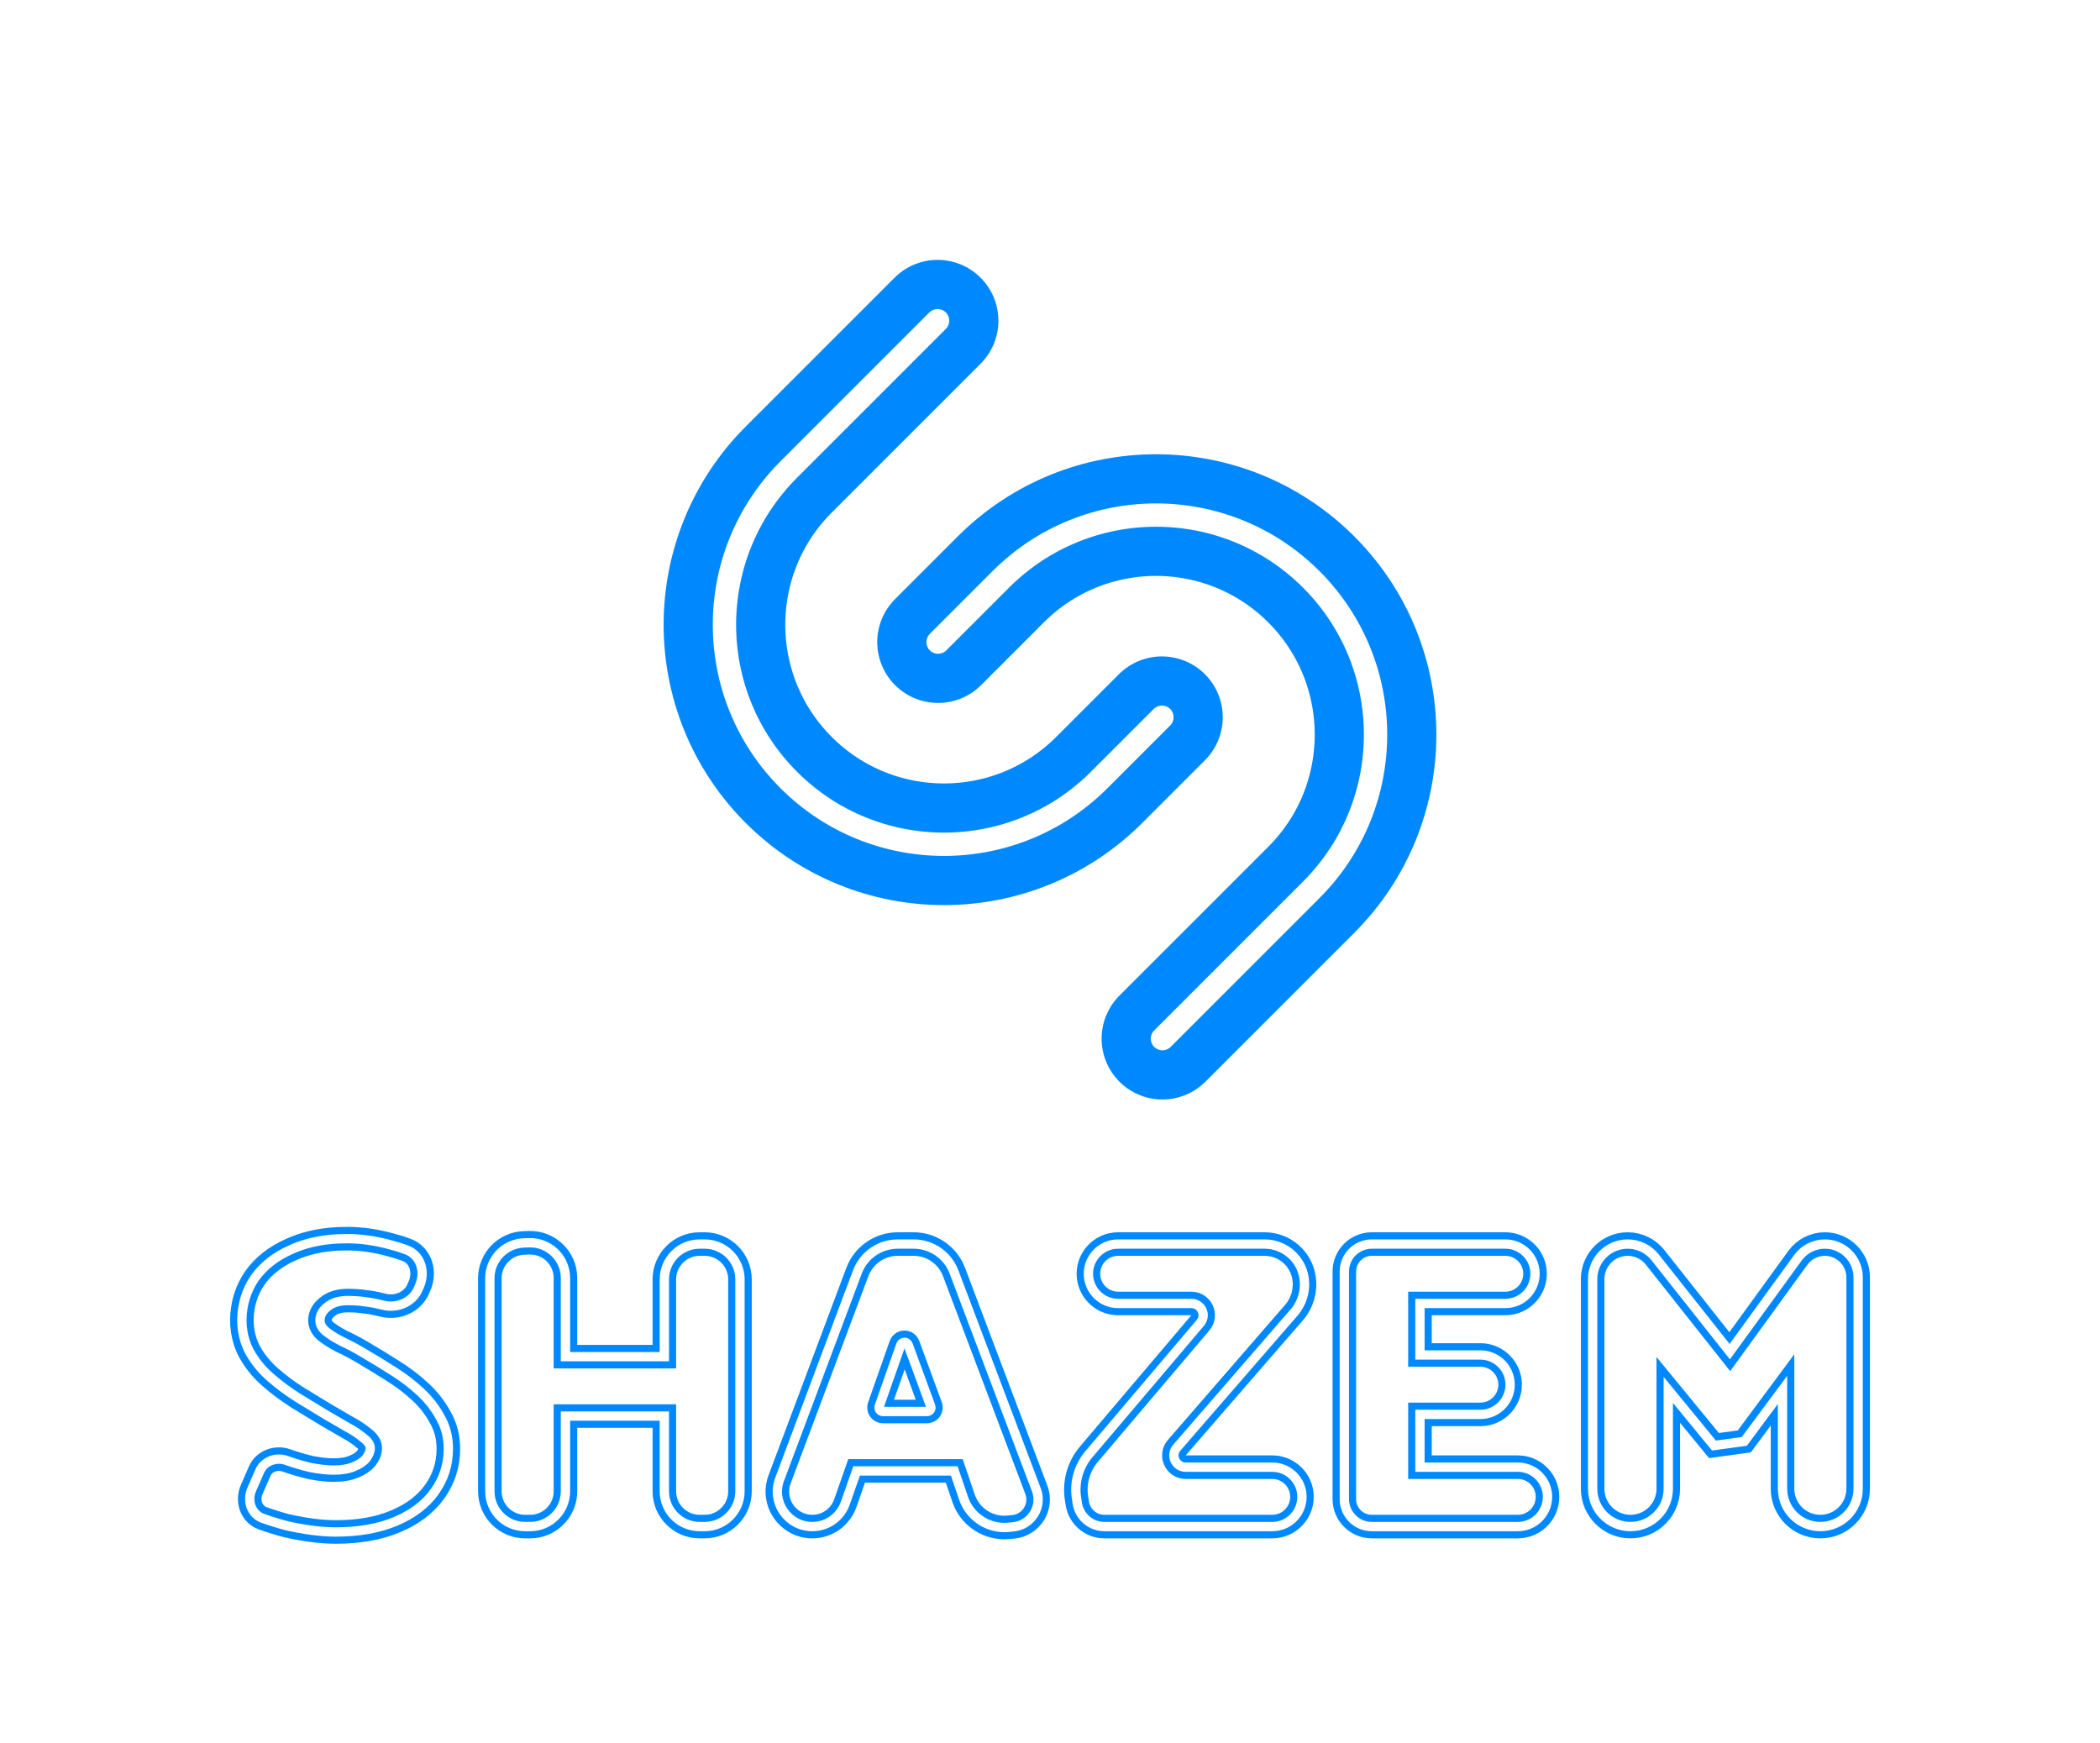 <svg width="900" height="747" viewBox="0 0 900 747" fill="none" xmlns="http://www.w3.org/2000/svg">
<g filter="url(#filter0_d_2020_9377)">
<path d="M498.182 445.137L561.965 381.354C598.705 344.614 598.705 285.046 561.965 248.306V248.306C525.224 211.565 465.656 211.565 428.916 248.306L402.03 275.191" stroke="#0088FF" stroke-width="52.133" stroke-linecap="round"/>
</g>
<g filter="url(#filter1_d_2020_9377)">
<path d="M401.818 137.441L338.035 201.224C301.295 237.964 301.295 297.532 338.035 334.273V334.273C374.776 371.013 434.344 371.013 471.084 334.273L497.97 307.387" stroke="#0088FF" stroke-width="52.133" stroke-linecap="round"/>
</g>
<g filter="url(#filter2_d_2020_9377)">
<path fill-rule="evenodd" clip-rule="evenodd" d="M122.882 625.935C118.467 624.305 113.237 626.103 111.349 630.414L107.897 638.297C105.776 643.141 107.597 648.849 112.555 650.688V650.688C115.879 651.877 119.322 652.941 122.882 653.893C126.563 654.721 130.184 655.378 133.744 655.851C137.425 656.324 140.808 656.56 143.894 656.56C153.866 656.56 162.472 655.017 169.713 651.936C176.955 648.848 182.475 644.631 186.274 639.29C190.191 633.831 192.15 627.715 192.15 620.949C192.15 615.963 191.022 611.515 188.767 607.593C186.63 603.56 183.781 599.881 180.218 596.557C176.658 593.233 172.68 590.205 168.289 587.472C164.015 584.746 159.742 582.131 155.469 579.641C152.263 577.743 149.236 576.14 146.387 574.833C143.657 573.407 141.401 571.982 139.621 570.556C137.959 569.137 137.128 567.593 137.128 565.931C137.128 563.671 138.197 561.714 140.333 560.052C142.47 558.272 145.378 557.385 149.057 557.385C151.788 557.385 154.281 557.562 156.536 557.917C158.793 558.153 161.284 558.626 164.015 559.342V559.342C170.138 560.867 176.669 558.238 179.205 552.461L179.78 551.151C182.406 545.17 180.404 538.016 174.3 535.689C172.122 534.859 169.822 534.136 167.399 533.519C160.989 531.738 154.756 530.852 148.703 530.852C143.175 530.852 138.082 531.417 133.424 532.546C130.378 533.282 127.517 534.261 124.841 535.483C118.075 538.446 112.853 542.545 109.172 547.767C105.61 552.99 103.771 558.922 103.652 565.57C103.652 568.861 104.122 571.962 105.061 574.859C105.577 576.455 106.236 577.992 107.035 579.464C108.172 581.494 109.487 583.425 110.985 585.245C112.46 587.038 114.112 588.733 115.938 590.323C119.619 593.529 123.536 596.439 127.691 599.047L139.977 606.529L148.88 611.693C151.729 613.236 154.043 614.78 155.824 616.324C157.724 617.743 158.673 619.168 158.673 620.594C158.673 621.362 158.501 622.151 158.154 622.959C157.858 623.642 157.438 624.338 156.893 625.048C155.705 626.473 153.925 627.656 151.55 628.608C149.295 629.554 146.446 630.034 143.004 630.034C140.154 630.034 136.891 629.673 133.211 628.963C131.567 628.582 129.949 628.162 128.356 627.702C126.497 627.163 124.672 626.578 122.882 625.935V625.935ZM284.72 639.113C284.72 647.472 291.497 654.248 299.856 654.248H301.992C310.351 654.248 317.128 647.472 317.128 639.113V548.299C317.128 539.94 310.351 533.164 301.992 533.164H299.856C291.497 533.164 284.72 539.94 284.72 548.299V581.422H242.34V547.74C242.34 539.187 235.257 532.332 226.708 532.613L224.571 532.683C216.41 532.951 209.933 539.645 209.933 547.811V639.113C209.933 647.472 216.709 654.248 225.068 654.248H227.205C235.564 654.248 242.34 647.472 242.34 639.113V606.884H284.72V639.113ZM386.05 576.396C386.572 574.909 388.671 574.893 389.215 576.374L398.878 602.664C399.281 603.762 398.469 604.926 397.299 604.926H378.4C377.241 604.926 376.429 603.781 376.814 602.687L386.05 576.396ZM408.859 545.122C406.139 537.926 399.248 533.164 391.555 533.164H384.751C377.04 533.164 370.137 537.947 367.43 545.167L334.113 634.012C330.441 643.803 337.68 654.248 348.137 654.248V654.248C354.497 654.248 360.164 650.23 362.27 644.228L367.124 630.389H408.969L412.958 642.111C415.731 650.259 423.758 655.418 432.322 654.557L434.312 654.357C442.011 653.583 446.882 645.719 444.146 638.482L408.859 545.122ZM545.254 654.248C552.881 654.248 558.797 647.588 557.896 640.014V640.014C557.135 633.609 551.704 628.786 545.254 628.786H508.146C503.821 628.786 501.501 623.701 504.335 620.434L554.581 562.523C558.099 558.469 559.672 553.082 558.89 547.772V547.772C557.655 539.381 550.455 533.164 541.974 533.164H479.193C471.566 533.164 465.65 539.824 466.55 547.398V547.398C467.312 553.803 472.743 558.626 479.193 558.626H510.585C514.884 558.626 517.213 563.658 514.432 566.935L466.667 623.235C462.24 628.453 460.302 635.339 461.358 642.1L461.701 644.293C462.596 650.023 467.531 654.248 473.332 654.248H545.254ZM576.145 642.476C576.145 648.978 581.415 654.248 587.917 654.248H650.487C658.114 654.248 664.029 647.588 663.129 640.014V640.014C662.368 633.609 656.937 628.786 650.487 628.786H608.552V606.168H634.461C642.088 606.168 648.004 599.507 647.103 591.934V591.934C646.342 585.529 640.911 580.705 634.461 580.705H608.552V558.626H645.144C652.771 558.626 658.687 551.966 657.787 544.392V544.392C657.025 537.987 651.594 533.164 645.144 533.164H587.917C581.415 533.164 576.145 538.434 576.145 544.936V642.476ZM734.56 619.523L747.559 617.743L763.941 595.664V638.044C763.941 646.993 771.196 654.248 780.145 654.248V654.248C789.094 654.248 796.349 646.993 796.349 638.044V547.434C796.349 539.553 789.96 533.164 782.078 533.164V533.164C777.508 533.164 773.214 535.353 770.53 539.052L741.326 579.287L709.329 538.855C706.484 535.26 702.151 533.164 697.566 533.164V533.164C689.282 533.164 682.566 539.88 682.566 548.164V638.044C682.566 646.993 689.821 654.248 698.77 654.248V654.248C707.719 654.248 714.974 646.993 714.974 638.044V595.664L734.56 619.523Z" stroke="#0088FF" stroke-width="10.09"/>
</g>
<g filter="url(#filter3_f_2020_9377)">
<path d="M498.182 445.137L561.965 381.354C598.705 344.614 598.705 285.046 561.965 248.306V248.306C525.224 211.565 465.656 211.565 428.916 248.306L402.03 275.191" stroke="white" stroke-width="10" stroke-linecap="round"/>
</g>
<g filter="url(#filter4_f_2020_9377)">
<path d="M401.818 137.441L338.035 201.224C301.295 237.964 301.295 297.532 338.035 334.273V334.273C374.776 371.013 434.344 371.013 471.084 334.273L497.97 307.387" stroke="white" stroke-width="10" stroke-linecap="round"/>
</g>
<g filter="url(#filter5_f_2020_9377)">
<path fill-rule="evenodd" clip-rule="evenodd" d="M122.882 625.935C118.467 624.305 113.237 626.103 111.349 630.414L107.897 638.297C105.776 643.141 107.597 648.849 112.555 650.688V650.688C115.879 651.877 119.322 652.941 122.882 653.893C126.563 654.721 130.184 655.378 133.744 655.851C137.425 656.324 140.808 656.56 143.894 656.56C153.866 656.56 162.472 655.017 169.713 651.936C176.955 648.848 182.475 644.631 186.274 639.29C190.191 633.831 192.15 627.715 192.15 620.949C192.15 615.963 191.022 611.515 188.767 607.593C186.63 603.56 183.781 599.881 180.218 596.557C176.658 593.233 172.68 590.205 168.289 587.472C164.015 584.746 159.742 582.131 155.469 579.641C152.263 577.743 149.236 576.14 146.387 574.833C143.657 573.407 141.401 571.982 139.621 570.556C137.959 569.137 137.128 567.593 137.128 565.931C137.128 563.671 138.197 561.714 140.333 560.052C142.47 558.272 145.378 557.385 149.057 557.385C151.788 557.385 154.281 557.562 156.536 557.917C158.793 558.153 161.284 558.626 164.015 559.342V559.342C170.138 560.867 176.669 558.238 179.205 552.461L179.78 551.151C182.406 545.17 180.404 538.016 174.3 535.689C172.122 534.859 169.822 534.136 167.399 533.519C160.989 531.738 154.756 530.852 148.703 530.852C143.175 530.852 138.082 531.417 133.424 532.546C130.378 533.282 127.517 534.261 124.841 535.483C118.075 538.446 112.853 542.545 109.172 547.767C105.61 552.99 103.771 558.922 103.652 565.57C103.652 568.861 104.122 571.962 105.061 574.859C105.577 576.455 106.236 577.992 107.035 579.464C108.172 581.494 109.487 583.425 110.985 585.245C112.46 587.038 114.112 588.733 115.938 590.323C119.619 593.529 123.536 596.439 127.691 599.047L139.977 606.529L148.88 611.693C151.729 613.236 154.043 614.78 155.824 616.324C157.724 617.743 158.673 619.168 158.673 620.594C158.673 621.362 158.501 622.151 158.154 622.959C157.858 623.642 157.438 624.338 156.893 625.048C155.705 626.473 153.925 627.656 151.55 628.608C149.295 629.554 146.446 630.034 143.004 630.034C140.154 630.034 136.891 629.673 133.211 628.963C131.567 628.582 129.949 628.162 128.356 627.702C126.497 627.163 124.672 626.578 122.882 625.935V625.935ZM284.72 639.113C284.72 647.472 291.497 654.248 299.856 654.248H301.992C310.351 654.248 317.128 647.472 317.128 639.113V548.299C317.128 539.94 310.351 533.164 301.992 533.164H299.856C291.497 533.164 284.72 539.94 284.72 548.299V581.422H242.34V547.74C242.34 539.187 235.257 532.332 226.708 532.613L224.571 532.683C216.41 532.951 209.933 539.645 209.933 547.811V639.113C209.933 647.472 216.709 654.248 225.068 654.248H227.205C235.564 654.248 242.34 647.472 242.34 639.113V606.884H284.72V639.113ZM386.05 576.396C386.572 574.909 388.671 574.893 389.215 576.374L398.878 602.664C399.281 603.762 398.469 604.926 397.299 604.926H378.4C377.241 604.926 376.429 603.781 376.814 602.687L386.05 576.396ZM408.859 545.122C406.139 537.926 399.248 533.164 391.555 533.164H384.751C377.04 533.164 370.137 537.947 367.43 545.167L334.113 634.012C330.441 643.803 337.68 654.248 348.137 654.248V654.248C354.497 654.248 360.164 650.23 362.27 644.228L367.124 630.389H408.969L412.958 642.111C415.731 650.259 423.758 655.418 432.322 654.557L434.312 654.357C442.011 653.583 446.882 645.719 444.146 638.482L408.859 545.122ZM545.254 654.248C552.881 654.248 558.797 647.588 557.896 640.014V640.014C557.135 633.609 551.704 628.786 545.254 628.786H508.146C503.821 628.786 501.501 623.701 504.335 620.434L554.581 562.523C558.099 558.469 559.672 553.082 558.89 547.772V547.772C557.655 539.381 550.455 533.164 541.974 533.164H479.193C471.566 533.164 465.65 539.824 466.55 547.398V547.398C467.312 553.803 472.743 558.626 479.193 558.626H510.585C514.884 558.626 517.213 563.658 514.432 566.935L466.667 623.235C462.24 628.453 460.302 635.339 461.358 642.1L461.701 644.293C462.596 650.023 467.531 654.248 473.332 654.248H545.254ZM576.145 642.476C576.145 648.978 581.415 654.248 587.917 654.248H650.487C658.114 654.248 664.029 647.588 663.129 640.014V640.014C662.368 633.609 656.937 628.786 650.487 628.786H608.552V606.168H634.461C642.088 606.168 648.004 599.507 647.103 591.934V591.934C646.342 585.529 640.911 580.705 634.461 580.705H608.552V558.626H645.144C652.771 558.626 658.687 551.966 657.787 544.392V544.392C657.025 537.987 651.594 533.164 645.144 533.164H587.917C581.415 533.164 576.145 538.434 576.145 544.936V642.476ZM734.56 619.523L747.559 617.743L763.941 595.664V638.044C763.941 646.993 771.196 654.248 780.145 654.248V654.248C789.094 654.248 796.349 646.993 796.349 638.044V547.434C796.349 539.553 789.96 533.164 782.078 533.164V533.164C777.508 533.164 773.214 535.353 770.53 539.052L741.326 579.287L709.329 538.855C706.484 535.26 702.151 533.164 697.566 533.164V533.164C689.282 533.164 682.566 539.88 682.566 548.164V638.044C682.566 646.993 689.821 654.248 698.77 654.248V654.248C707.719 654.248 714.974 646.993 714.974 638.044V595.664L734.56 619.523Z" stroke="white" stroke-width="4"/>
</g>
<defs>
<filter id="filter0_d_2020_9377" x="264.964" y="83.684" width="461.623" height="498.52" filterUnits="userSpaceOnUse" color-interpolation-filters="sRGB">
<feFlood flood-opacity="0" result="BackgroundImageFix"/>
<feColorMatrix in="SourceAlpha" type="matrix" values="0 0 0 0 0 0 0 0 0 0 0 0 0 0 0 0 0 0 127 0" result="hardAlpha"/>
<feOffset/>
<feGaussianBlur stdDeviation="55.5"/>
<feColorMatrix type="matrix" values="0 0 0 0 0 0 0 0 0 0.533 0 0 0 0 1 0 0 0 1 0"/>
<feBlend mode="normal" in2="BackgroundImageFix" result="effect1_dropShadow_2020_9377"/>
<feBlend mode="normal" in="SourceGraphic" in2="effect1_dropShadow_2020_9377" result="shape"/>
</filter>
<filter id="filter1_d_2020_9377" x="173.413" y="0.375" width="461.623" height="498.52" filterUnits="userSpaceOnUse" color-interpolation-filters="sRGB">
<feFlood flood-opacity="0" result="BackgroundImageFix"/>
<feColorMatrix in="SourceAlpha" type="matrix" values="0 0 0 0 0 0 0 0 0 0 0 0 0 0 0 0 0 0 127 0" result="hardAlpha"/>
<feOffset/>
<feGaussianBlur stdDeviation="55.5"/>
<feColorMatrix type="matrix" values="0 0 0 0 0 0 0 0 0 0.533 0 0 0 0 1 0 0 0 1 0"/>
<feBlend mode="normal" in2="BackgroundImageFix" result="effect1_dropShadow_2020_9377"/>
<feBlend mode="normal" in="SourceGraphic" in2="effect1_dropShadow_2020_9377" result="shape"/>
</filter>
<filter id="filter2_d_2020_9377" x="72.607" y="499.805" width="754.786" height="187.801" filterUnits="userSpaceOnUse" color-interpolation-filters="sRGB">
<feFlood flood-opacity="0" result="BackgroundImageFix"/>
<feColorMatrix in="SourceAlpha" type="matrix" values="0 0 0 0 0 0 0 0 0 0 0 0 0 0 0 0 0 0 127 0" result="hardAlpha"/>
<feOffset/>
<feGaussianBlur stdDeviation="13"/>
<feColorMatrix type="matrix" values="0 0 0 0 0 0 0 0 0 0.533 0 0 0 0 1 0 0 0 1 0"/>
<feBlend mode="normal" in2="BackgroundImageFix" result="effect1_dropShadow_2020_9377"/>
<feBlend mode="normal" in="SourceGraphic" in2="effect1_dropShadow_2020_9377" result="shape"/>
</filter>
<filter id="filter3_f_2020_9377" x="377.03" y="195.75" width="237.49" height="274.387" filterUnits="userSpaceOnUse" color-interpolation-filters="sRGB">
<feFlood flood-opacity="0" result="BackgroundImageFix"/>
<feBlend mode="normal" in="SourceGraphic" in2="BackgroundImageFix" result="shape"/>
<feGaussianBlur stdDeviation="10" result="effect1_foregroundBlur_2020_9377"/>
</filter>
<filter id="filter4_f_2020_9377" x="285.479" y="112.441" width="237.49" height="274.387" filterUnits="userSpaceOnUse" color-interpolation-filters="sRGB">
<feFlood flood-opacity="0" result="BackgroundImageFix"/>
<feBlend mode="normal" in="SourceGraphic" in2="BackgroundImageFix" result="shape"/>
<feGaussianBlur stdDeviation="10" result="effect1_foregroundBlur_2020_9377"/>
</filter>
<filter id="filter5_f_2020_9377" x="97.652" y="524.852" width="704.696" height="137.707" filterUnits="userSpaceOnUse" color-interpolation-filters="sRGB">
<feFlood flood-opacity="0" result="BackgroundImageFix"/>
<feBlend mode="normal" in="SourceGraphic" in2="BackgroundImageFix" result="shape"/>
<feGaussianBlur stdDeviation="2" result="effect1_foregroundBlur_2020_9377"/>
</filter>
</defs>
</svg>
